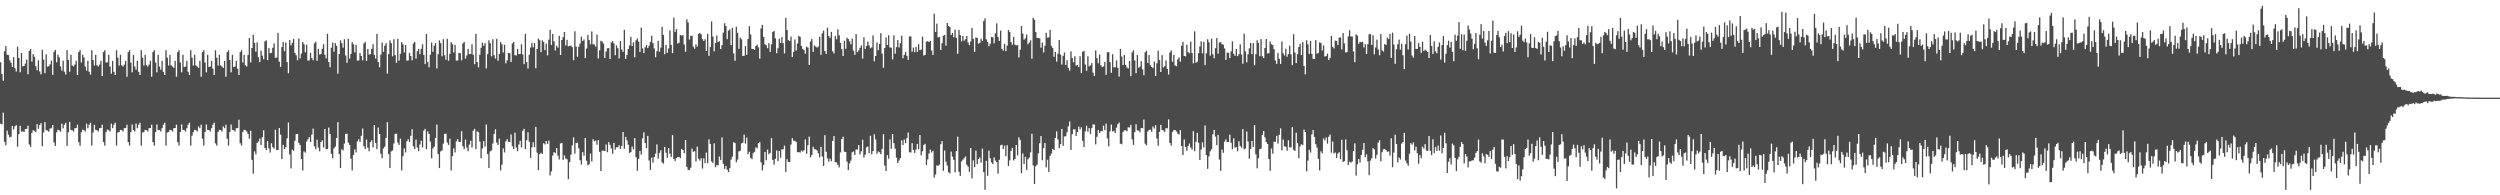 <?xml version="1.0" encoding="UTF-8"?>
<svg xmlns="http://www.w3.org/2000/svg" width="1920" height="150">
  <path d="M0 47.786h1v47.203H0zM1 56.863h1v38.700H1zM2 61.979h1v24.546H2zM3 39.338h1v69.609H3zM4 35.401h1v76.198H4zM5 41.965h1v58.393H5zM6 42.318h1v61.110H6zM7 46.273h1v59.256H7zM8 48.196h1v56.832H8zM9 51.448h1v45.294H9zM10 43.817h1v55.669H10zM11 52.377h1v44.617H11zM12 54.955h1v41.202H12zM13 35.891h1v76.805H13zM14 44.483h1v58.519H14zM15 55.506h1v41.124H15zM16 40.704h1v60.373H16zM17 50.956h1v49.908H17zM18 50.690h1v50.787H18zM19 48.804h1v50.437H19zM20 45.779h1v53.184H20zM21 57.030h1v39.471H21zM22 39.075h1v71.900H22zM23 37.653h1v75.125H23zM24 47.358h1v54.694H24zM25 41.549h1v58.443H25zM26 43.581h1v56.928H26zM27 50.816h1v50.634H27zM28 53.970h1v41.295H28zM29 46.291h1v52.559H29zM30 54.849h1v41.257H30zM31 57.069h1v37.480H31zM32 38.136h1v74.173H32zM33 45.786h1v55.926H33zM34 56.223h1v37.553H34zM35 41.780h1v58.203H35zM36 51.187h1v49.052H36zM37 50.883h1v50.348H37zM38 49.418h1v49.277H38zM39 46.541h1v51.957H39zM40 57.436h1v38.501H40zM41 39.800h1v69.579H41zM42 38.319h1v73.765H42zM43 47.859h1v53.713H43zM44 41.924h1v57.690H44zM45 43.980h1v56.113H45zM46 50.993h1v50.135H46zM47 54.204h1v40.819H47zM48 46.605h1v51.977H48zM49 55.046h1v40.819H49zM50 57.246h1v37.095H50zM51 38.441h1v73.525H51zM52 46.014h1v55.493H52zM53 55.025h1v38.583H53zM54 42.016h1v57.789H54zM55 50.320h1v49.714H55zM56 51.048h1v50.023H56zM57 49.569h1v48.952H57zM58 46.671h1v51.664H58zM59 57.559h1v38.258H59zM60 39.965h1v69.231H60zM61 38.498h1v73.401H61zM62 47.987h1v53.470H62zM63 42.057h1v57.452H63zM64 44.094h1v55.907H64zM65 51.077h1v49.963H65zM66 54.270h1v40.691H66zM67 46.706h1v51.785H67zM68 55.108h1v40.689H68zM69 57.294h1v36.990H69zM70 38.530h1v73.337H70zM71 46.088h1v55.706H71zM72 50.313h1v45.582H72zM73 42.082h1v57.674H73zM74 50.171h1v49.812H74zM75 51.093h1v49.929H75zM76 49.615h1v48.865H76zM77 46.722h1v51.577H77zM78 58.440h1v37.345H78zM79 40.009h1v69.144H79zM80 38.546h1v73.303H80zM81 48.024h1v53.401H81zM82 47.834h1v51.648H82zM83 42.094h1v57.880H83zM84 51.102h1v49.913H84zM85 56.598h1v38.347H85zM86 46.731h1v51.739H86zM87 55.126h1v40.652H87zM88 57.591h1v36.677H88zM89 38.555h1v73.287H89zM90 44.275h1v57.503H90zM91 50.329h1v51.092H91zM92 42.101h1v57.640H92zM93 50.185h1v49.785H93zM94 51.105h1v49.906H94zM95 49.628h1v48.840H95zM96 46.733h1v51.556H96zM97 58.928h1v36.848H97zM98 40.020h1v69.119H98zM99 38.560h1v73.278H99zM100 48.033h1v53.385H100zM101 55.568h1v40.078H101zM102 42.103h1v57.862H102zM103 51.109h1v49.899H103zM104 53.497h1v41.437H104zM105 46.735h1v51.730H105zM106 55.131h1v40.641H106zM107 57.596h1v36.667H107zM108 38.562h1v73.273H108zM109 44.282h1v57.489H109zM110 50.331h1v51.085H110zM111 42.103h1v57.635H111zM112 50.189h1v49.776H112zM113 51.107h1v49.899H113zM114 49.628h1v48.835H114zM115 46.740h1v51.547H115zM116 58.930h1v36.844H116zM117 40.025h1v69.112H117zM118 38.564h1v73.271H118zM119 48.035h1v53.381H119zM120 55.568h1v40.076H120zM121 42.103h1v57.860H121zM122 51.109h1v48.709H122zM123 53.494h1v47.514H123zM124 46.738h1v51.723H124zM125 55.131h1v40.643H125zM126 57.596h1v36.667H126zM127 38.562h1v73.271H127zM128 44.284h1v57.487H128zM129 50.336h1v51.080H129zM130 42.105h1v57.631H130zM131 50.189h1v49.776H131zM132 51.109h1v49.897H132zM133 52.096h1v46.365H133zM134 46.738h1v51.545H134zM135 58.930h1v36.844H135zM136 40.025h1v69.110H136zM137 38.564h1v73.268H137zM138 48.035h1v53.378H138zM139 55.568h1v40.076H139zM140 42.107h1v57.631H140zM141 51.441h1v48.521H141zM142 51.109h1v49.897H142zM143 46.740h1v51.721H143zM144 55.131h1v40.641H144zM145 57.596h1v36.665H145zM146 38.562h1v73.271H146zM147 44.284h1v59.931H147zM148 50.336h1v51.078H148zM149 42.105h1v57.633H149zM150 50.189h1v49.773H150zM151 51.109h1v49.897H151zM152 52.096h1v45.042H152zM153 46.738h1v51.726H153zM154 58.932h1v36.841H154zM155 40.027h1v66.525H155zM156 38.562h1v73.271H156zM157 48.038h1v53.376H157zM158 55.570h1v40.076H158zM159 42.105h1v57.631H159zM160 51.443h1v48.519H160zM161 51.109h1v49.897H161zM162 46.740h1v51.721H162zM163 52.760h1v43.012H163zM164 57.598h1v36.665H164zM165 38.564h1v71.442H165zM166 44.284h1v67.549H166zM167 50.336h1v51.078H167zM168 42.107h1v57.629H168zM169 50.187h1v49.778H169zM170 51.109h1v49.895H170zM171 52.096h1v45.045H171zM172 46.740h1v51.721H172zM173 58.932h1v36.839H173zM174 40.025h1v66.528H174zM175 38.564h1v73.268H175zM176 46.113h1v55.299H176zM177 55.568h1v40.078H177zM178 42.105h1v57.633H178zM179 51.441h1v48.521H179zM180 51.109h1v49.897H180zM181 46.740h1v51.723H181zM182 52.760h1v45.525H182zM183 57.596h1v34.333H183zM184 40.027h1v69.979H184zM185 38.564h1v73.268H185zM186 48.035h1v53.378H186zM187 42.105h1v57.631H187zM188 50.189h1v49.773H188zM189 51.109h1v49.897H189zM190 42.130h1v60.714H190zM191 29.162h1v77.377H191zM192 47.978h1v52.428H192zM193 36.868h1v85.908H193zM194 26.662h1v106.704H194zM195 32.899h1v83.452H195zM196 39.729h1v78.826H196zM197 32.508h1v77.242H197zM198 44.005h1v64.814H198zM199 47.701h1v58.750H199zM200 38.894h1v72.449H200zM201 42.723h1v62.662H201zM202 45.506h1v54.532H202zM203 31.817h1v81.815H203zM204 31.027h1v84.301H204zM205 46.191h1v62.140H205zM206 36.916h1v77.050H206zM207 40.899h1v76.308H207zM208 40.565h1v69.460H208zM209 36.733h1v76.271H209zM210 33.311h1v80.817H210zM211 44.453h1v55.212H211zM212 44.140h1v71.044H212zM213 25.172h1v89.952H213zM214 47.365h1v50.925H214zM215 51.308h1v52.083H215zM216 36.134h1v85.953H216zM217 32.144h1v79.094H217zM218 39.336h1v75.086H218zM219 32.668h1v80.323H219zM220 47.738h1v58.499H220zM221 56.337h1v37.670H221zM222 30.702h1v87.926H222zM223 34.834h1v94.564H223zM224 32.970h1v81.913H224zM225 29.844h1v85.923H225zM226 40.601h1v67.471H226zM227 42.444h1v60.597H227zM228 46.266h1v56.587H228zM229 29.588h1v80.128H229zM230 44.856h1v66.606H230zM231 41.119h1v81.007H231zM232 32.263h1v98.721H232zM233 33.948h1v82.305H233zM234 40.160h1v77.043H234zM235 34.330h1v74.367H235zM236 46.520h1v60.483H236zM237 46.312h1v58.993H237zM238 40.549h1v68.551H238zM239 44.598h1v58.778H239zM240 46.262h1v52.527H240zM241 33.293h1v79.105H241zM242 32.069h1v82.499H242zM243 46.719h1v60.563H243zM244 37.527h1v75.832H244zM245 41.865h1v74.337H245zM246 41.544h1v67.610H246zM247 37.463h1v70.311H247zM248 33.927h1v79.364H248zM249 42.103h1v56.928H249zM250 44.872h1v69.716H250zM251 25.964h1v88.482H251zM252 47.655h1v50.314H252zM253 51.659h1v51.282H253zM254 36.671h1v81.465H254zM255 32.659h1v88.929H255zM256 39.741h1v74.299H256zM257 33.080h1v79.583H257zM258 35.197h1v70.803H258zM259 56.580h1v37.269H259zM260 41.540h1v76.780H260zM261 30.975h1v98.110H261zM262 33.170h1v81.483H262zM263 36.610h1v78.936H263zM264 30.091h1v80.160H264zM265 42.622h1v60.261H265zM266 48.246h1v54.431H266zM267 29.771h1v79.755H267zM268 45.000h1v66.308H268zM269 41.361h1v80.584H269zM270 32.362h1v98.499H270zM271 34.060h1v84.942H271zM272 40.267h1v74.404H272zM273 34.435h1v82.646H273zM274 46.598h1v62.017H274zM275 46.376h1v60.533H275zM276 40.643h1v68.373H276zM277 42.991h1v61.291H277zM278 46.321h1v52.396H278zM279 33.380h1v78.961H279zM280 32.128h1v82.376H280zM281 46.756h1v60.469H281zM282 37.569h1v75.729H282zM283 41.913h1v74.235H283zM284 41.590h1v67.514H284zM285 37.514h1v70.213H285zM286 33.971h1v79.274H286zM287 42.149h1v53.870H287zM288 44.911h1v64.814H288zM289 26.008h1v88.542H289zM290 47.669h1v50.291H290zM291 51.677h1v51.238H291zM292 41.965h1v76.139H292zM293 32.687h1v88.869H293zM294 39.764h1v74.255H294zM295 35.136h1v77.505H295zM296 33.105h1v72.877H296zM297 56.593h1v37.251H297zM298 41.551h1v76.752H298zM299 30.986h1v98.084H299zM300 33.179h1v83.099H300zM301 43.240h1v72.294H301zM302 30.105h1v80.137H302zM303 42.393h1v60.481H303zM304 48.255h1v54.413H304zM305 29.782h1v79.730H305zM306 46.596h1v64.704H306zM307 41.373h1v65.102H307zM308 32.366h1v98.487H308zM309 34.064h1v85.873H309zM310 40.274h1v73.676H310zM311 34.444h1v82.628H311zM312 46.603h1v62.007H312zM313 46.381h1v60.522H313zM314 40.647h1v68.363H314zM315 42.995h1v61.282H315zM316 46.328h1v52.898H316zM317 33.385h1v78.954H317zM318 32.133h1v82.367H318zM319 45.030h1v62.190H319zM320 39.395h1v73.896H320zM321 37.571h1v78.574H321zM322 41.592h1v69.421H322zM323 37.518h1v70.558H323zM324 33.973h1v79.270H324zM325 42.149h1v58.208H325zM326 49.232h1v49.760H326zM327 26.010h1v88.537H327zM328 47.672h1v53.266H328zM329 51.675h1v51.238H329zM330 41.968h1v66.796H330zM331 32.689h1v88.865H331zM332 39.766h1v74.250H332zM333 35.138h1v77.501H333zM334 33.105h1v72.879H334zM335 52.531h1v43.129H335zM336 41.556h1v76.748H336zM337 30.991h1v98.075H337zM338 33.181h1v83.097H338zM339 43.240h1v72.289H339zM340 30.107h1v80.133H340zM341 42.393h1v60.478H341zM342 45.889h1v56.777H342zM343 29.782h1v79.730H343zM344 46.598h1v64.701H344zM345 41.368h1v65.106H345zM346 32.366h1v98.487H346zM347 34.062h1v85.876H347zM348 40.274h1v73.676H348zM349 34.444h1v82.630H349zM350 46.603h1v62.007H350zM351 46.383h1v60.520H351zM352 40.649h1v68.258H352zM353 40.878h1v68.135H353zM354 46.326h1v54.491H354zM355 33.385h1v78.956H355zM356 32.133h1v82.367H356zM357 45.033h1v62.186H357zM358 42.622h1v70.671H358zM359 37.571h1v78.572H359zM360 41.595h1v69.419H360zM361 41.409h1v66.667H361zM362 33.975h1v79.268H362zM363 42.149h1v58.210H363zM364 49.230h1v49.760H364zM365 26.008h1v88.540H365zM366 47.669h1v53.266H366zM367 51.677h1v49.888H367zM368 41.965h1v66.798H368zM369 36.701h1v84.852H369zM370 32.689h1v81.330H370zM371 35.136h1v73.314H371zM372 33.105h1v79.535H372zM373 52.531h1v43.129H373zM374 41.556h1v76.748H374zM375 30.988h1v98.080H375zM376 33.181h1v83.097H376zM377 43.243h1v72.289H377zM378 30.105h1v80.133H378zM379 42.396h1v60.478H379zM380 44.950h1v54.308H380zM381 29.784h1v79.730H381zM382 46.596h1v64.706H382zM383 41.370h1v65.104H383zM384 32.366h1v98.487H384zM385 34.064h1v92.403H385zM386 40.274h1v73.676H386zM387 34.442h1v82.634H387zM388 48.697h1v59.913H388zM389 46.381h1v60.524H389zM390 40.647h1v68.260H390zM391 40.878h1v68.132H391zM392 47.667h1v55.621H392zM393 33.387h1v78.952H393zM394 32.130h1v82.369H394zM395 42.410h1v59.464H395zM396 42.622h1v70.671H396zM397 37.573h1v78.572H397zM398 41.592h1v69.421H398zM399 41.412h1v66.665H399zM400 33.973h1v79.272H400zM401 41.844h1v58.514H401zM402 49.230h1v49.760H402zM403 26.008h1v88.540H403zM404 47.672h1v60.032H404zM405 52.634h1v48.931H405zM406 41.965h1v66.823H406zM407 36.491h1v84.798H407zM408 32.851h1v80.355H408zM409 36.326h1v72.939H409zM410 33.000h1v79.984H410zM411 52.419h1v45.026H411zM412 37.617h1v79.648H412zM413 29.576h1v101.078H413zM414 30.851h1v87.590H414zM415 40.073h1v77.228H415zM416 31.000h1v87.240H416zM417 32.142h1v77.901H417zM418 38.512h1v72.447H418zM419 33.458h1v74.839H419zM420 42.561h1v67.995H420zM421 30.476h1v77.555H421zM422 22.881h1v111.804H422zM423 34.454h1v97.199H423zM424 26.012h1v93.472H424zM425 31.783h1v84.992H425zM426 38.759h1v78.901H426zM427 35.131h1v78.647H427zM428 36.584h1v82.969H428zM429 27.486h1v94.967H429zM430 42.249h1v67.913H430zM431 30.700h1v79.174H431zM432 28.516h1v94.289H432zM433 24.580h1v94.754H433zM434 34.916h1v86.748H434zM435 30.592h1v91.778H435zM436 35.527h1v102.175H436zM437 35.145h1v89.483H437zM438 35.035h1v83.781H438zM439 36.211h1v75.479H439zM440 46.255h1v59.252H440zM441 24.021h1v93.930H441zM442 35.813h1v73.941H442zM443 43.570h1v66.022H443zM444 35.870h1v78.091H444zM445 33.430h1v89.629H445zM446 28.198h1v98.183H446zM447 31.467h1v85.363H447zM448 30.357h1v89.236H448zM449 44.662h1v61.376H449zM450 37.255h1v86.169H450zM451 26.800h1v100.140H451zM452 30.773h1v95.390H452zM453 33.994h1v83.996H453zM454 24.129h1v99.931H454zM455 33.886h1v73.060H455zM456 34.250h1v74.314H456zM457 35.781h1v72.179H457zM458 26.541h1v84.614H458zM459 44.918h1v62.676H459zM460 38.610h1v77.963H460zM461 31.350h1v100.035H461zM462 31.915h1v83.866H462zM463 33.497h1v82.190H463zM464 44.469h1v71.541H464zM465 39.553h1v71.433H465zM466 37.067h1v79.874H466zM467 36.935h1v72.261H467zM468 45.293h1v65.956H468zM469 32.668h1v81.360H469zM470 31.517h1v86.574H470zM471 33.293h1v76.464H471zM472 42.410h1v72.538H472zM473 34.856h1v78.224H473zM474 37.006h1v76.075H474zM475 44.840h1v66.745H475zM476 31.510h1v82.939H476zM477 37.990h1v74.040H477zM478 39.837h1v61.536H478zM479 22.923h1v91.378H479zM480 45.195h1v59.973H480zM481 42.133h1v65.695H481zM482 37.644h1v73.500H482zM483 34.875h1v82.584H483zM484 28.244h1v88.588H484zM485 35.337h1v77.276H485zM486 32.478h1v82.238H486zM487 43.980h1v62.108H487zM488 30.997h1v89.735H488zM489 29.521h1v101.676H489zM490 31.995h1v90.021H490zM491 39.860h1v76.102H491zM492 21.149h1v97.622H492zM493 37.193h1v69.110H493zM494 40.759h1v60.911H494zM495 36.326h1v73.470H495zM496 34.559h1v79.270H496zM497 36.935h1v67.423H497zM498 35.147h1v88.130H498zM499 32.206h1v98.286H499zM500 27.390h1v93.694H500zM501 33.144h1v91.765H501zM502 37.198h1v83.335H502zM503 44.051h1v73.907H503zM504 39.381h1v71.522H504zM505 31.302h1v90.497H505zM506 39.706h1v77.695H506zM507 36.539h1v78.874H507zM508 20.629h1v104.026H508zM509 26.793h1v98.856H509zM510 41.654h1v71.197H510zM511 34.442h1v82.857H511zM512 40.526h1v80.650H512zM513 37.164h1v76.475H513zM514 23.339h1v94.703H514zM515 34.527h1v86.013H515zM516 40.823h1v62.941H516zM517 13.529h1v108.617H517zM518 24.504h1v99.270H518zM519 22.314h1v99.084H519zM520 33.426h1v87.235H520zM521 32.799h1v87.762H521zM522 26.850h1v94.594H522zM523 27.367h1v87.137H523zM524 27.003h1v88.260H524zM525 34.147h1v83.527H525zM526 39.773h1v67.794H526zM527 14.822h1v113.385H527zM528 17.271h1v113.140H528zM529 30.341h1v100.394H529zM530 27.431h1v101.385H530zM531 27.516h1v86.640H531zM532 35.847h1v80.758H532zM533 37.354h1v78.769H533zM534 33.978h1v90.050H534zM535 35.838h1v76.812H535zM536 25.957h1v95.967H536zM537 25.340h1v98.013H537zM538 26.353h1v95.184H538zM539 30.064h1v99.437H539zM540 31.478h1v90.133H540zM541 30.176h1v95.125H541zM542 39.185h1v77.990H542zM543 25.960h1v99.403H543zM544 42.924h1v64.063H544zM545 36.168h1v74.353H545zM546 16.450h1v107.494H546zM547 28.020h1v97.091H547zM548 39.427h1v70.673H548zM549 33.021h1v95.397H549zM550 27.232h1v99.531H550zM551 32.362h1v94.681H551zM552 31.664h1v88.563H552zM553 37.665h1v85.150H553zM554 34.692h1v70.874H554zM555 25.028h1v100.771H555zM556 17.832h1v111.831H556zM557 19.931h1v107.491H557zM558 30.034h1v100.289H558zM559 23.561h1v108.588H559zM560 22.588h1v106.592H560zM561 34.628h1v87.926H561zM562 21.387h1v99.004H562zM563 41.059h1v68.180H563zM564 46.719h1v63.152H564zM565 20.522h1v104.086H565zM566 25.140h1v97.439H566zM567 37.470h1v78.785H567zM568 28.896h1v86.912H568zM569 30.206h1v79.908H569zM570 43.021h1v66.546H570zM571 42.792h1v60.600H571zM572 35.387h1v74.916H572zM573 42.117h1v63.605H573zM574 29.945h1v88.508H574zM575 20.055h1v96.454H575zM576 26.408h1v94.884H576zM577 37.537h1v84.750H577zM578 37.621h1v79.911H578zM579 38.306h1v78.274H579zM580 35.314h1v77.782H580zM581 34.312h1v79.620H581zM582 36.427h1v73.410H582zM583 45.000h1v64.205H583zM584 21.881h1v102.845H584zM585 19.073h1v111.794H585zM586 28.299h1v98.338H586zM587 33.959h1v82.747H587zM588 34.749h1v88.357H588zM589 37.042h1v77.906H589zM590 33.108h1v85.393H590zM591 39.812h1v77.620H591zM592 34.069h1v72.094H592zM593 24.534h1v98.318H593zM594 23.792h1v102.662H594zM595 29.462h1v92.493H595zM596 40.887h1v74.651H596zM597 37.008h1v86.780H597zM598 29.713h1v86.157H598zM599 33.041h1v88.107H599zM600 28.491h1v86.237H600zM601 33.188h1v81.481H601zM602 41.032h1v70.835H602zM603 13.701h1v118.270H603zM604 23.016h1v99.235H604zM605 30.890h1v93.475H605zM606 31.526h1v92.960H606zM607 28.098h1v82.902H607zM608 43.865h1v62.197H608zM609 39.853h1v68.189H609zM610 30.302h1v77.935H610zM611 38.786h1v70.229H611zM612 33.435h1v83.491H612zM613 27.500h1v89.309H613zM614 28.322h1v88.860H614zM615 35.296h1v80.325H615zM616 37.589h1v78.766H616zM617 38.505h1v76.910H617zM618 41.194h1v65.940H618zM619 35.822h1v82.250H619zM620 36.566h1v75.013H620zM621 49.915h1v55.010H621zM622 31.872h1v89.025H622zM623 29.837h1v89.181H623zM624 39.837h1v72.854H624zM625 34.882h1v79.535H625zM626 35.783h1v78.995H626zM627 36.571h1v78.963H627zM628 35.738h1v82.003H628zM629 28.308h1v92.518H629zM630 42.055h1v70.749H630zM631 25.660h1v94.504H631zM632 23.518h1v103.939H632zM633 39.153h1v64.674H633zM634 41.425h1v75.141H634zM635 21.275h1v100.394H635zM636 27.587h1v96.560H636zM637 29.107h1v92.731H637zM638 24.458h1v99.281H638zM639 39.349h1v68.892H639zM640 41.027h1v63.484H640zM641 27.651h1v96.798H641zM642 30.167h1v94.580H642zM643 22.547h1v104.090H643zM644 27.129h1v101.437H644zM645 32.929h1v84.189H645zM646 37.743h1v69.075H646zM647 43.009h1v61.952H647zM648 31.272h1v85.235H648zM649 37.491h1v79.281H649zM650 28.995h1v95.056H650zM651 29.958h1v100.650H651zM652 31.696h1v93.820H652zM653 33.936h1v89.352H653zM654 29.638h1v87.361H654zM655 38.933h1v77.386H655zM656 42.114h1v76.878H656zM657 26.182h1v88.640H657zM658 40.066h1v74.754H658zM659 38.750h1v72.683H659zM660 36.754h1v81.767H660zM661 34.872h1v81.348H661zM662 45.010h1v62.328H662zM663 28.601h1v92.362H663zM664 37.530h1v81.248H664zM665 35.332h1v77.869H665zM666 32.009h1v80.508H666zM667 34.790h1v82.847H667zM668 37.079h1v67.153H668zM669 36.417h1v82.026H669zM670 27.198h1v88.798H670zM671 47.058h1v56.130H671zM672 43.018h1v64.054H672zM673 32.588h1v85.464H673zM674 38.535h1v77.796H674zM675 33.685h1v83.303H675zM676 25.511h1v92.971H676zM677 41.187h1v73.182H677zM678 52.036h1v50.987H678zM679 36.900h1v90.282H679zM680 28.729h1v102.577H680zM681 34.518h1v84.571H681zM682 27.013h1v94.836H682zM683 36.349h1v70.675H683zM684 36.662h1v77.622H684zM685 45.561h1v57.361H685zM686 27.189h1v82.753H686zM687 41.286h1v72.909H687zM688 36.150h1v84.951H688zM689 30.821h1v94.402H689zM690 36.431h1v86.851H690zM691 33.131h1v88.334H691zM692 27.381h1v80.391H692zM693 44.753h1v66.681H693zM694 42.133h1v65.063H694zM695 39.880h1v70.076H695zM696 42.867h1v63.191H696zM697 45.971h1v55.832H697zM698 28.006h1v88.952H698zM699 27.894h1v89.206H699zM700 39.732h1v70.270H700zM701 36.504h1v78.606H701zM702 40.089h1v77.345H702zM703 36.044h1v78.851H703zM704 39.812h1v70.730H704zM705 33.959h1v80.696H705zM706 38.519h1v65.152H706zM707 38.045h1v81.300H707zM708 28.185h1v87.970H708zM709 42.577h1v68.837H709zM710 42.181h1v68.256H710zM711 31.936h1v94.791H711zM712 31.590h1v90.817H712zM713 32.252h1v85.713H713zM714 31.332h1v83.539H714zM715 38.798h1v78.338H715zM716 42.261h1v73.587H716zM717 10.549h1v125.834H717zM718 24.513h1v109.554H718zM719 18.118h1v108.931H719zM720 28.768h1v98.615H720zM721 28.338h1v98.080H721zM722 38.338h1v72.442H722zM723 33.176h1v75.141H723zM724 27.418h1v103.749H724zM725 26.784h1v88.805H725zM726 35.097h1v89.089H726zM727 17.672h1v109.446H727zM728 19.915h1v112.385H728zM729 20.755h1v112.360H729zM730 26.878h1v89.533H730zM731 25.296h1v95.040H731zM732 28.562h1v94.207H732zM733 22.744h1v109.604H733zM734 29.105h1v86.800H734zM735 41.293h1v63.722H735zM736 23.014h1v108.933H736zM737 26.971h1v108.075H737zM738 31.856h1v92.133H738zM739 27.544h1v95.074H739zM740 31.274h1v90.236H740zM741 30.125h1v90.037H741zM742 27.651h1v98.899H742zM743 32.618h1v95.347H743zM744 34.680h1v97.281H744zM745 31.895h1v81.826H745zM746 21.426h1v115.562H746zM747 29.867h1v93.305H747zM748 39.855h1v88.556H748zM749 28.782h1v86.924H749zM750 29.155h1v96.924H750zM751 33.547h1v88.650H751zM752 32.934h1v88.073H752zM753 29.732h1v95.173H753zM754 31.478h1v82.655H754zM755 16.205h1v115.967H755zM756 14.067h1v131.740H756zM757 30.210h1v93.321H757zM758 32.181h1v102.852H758zM759 35.500h1v80.140H759zM760 33.607h1v87.972H760zM761 28.384h1v96.338H761zM762 28.642h1v97.405H762zM763 33.302h1v87.526H763zM764 25.575h1v97.782H764zM765 17.912h1v106.649H765zM766 28.429h1v104.910H766zM767 31.446h1v91.236H767zM768 23.428h1v88.219H768zM769 37.521h1v73.589H769zM770 38.917h1v75.498H770zM771 33.659h1v78.201H771zM772 39.274h1v80.733H772zM773 35.046h1v76.489H773zM774 23.076h1v104.358H774zM775 24.603h1v98.597H775zM776 32.343h1v83.555H776zM777 34.346h1v79.284H777zM778 28.315h1v94.926H778zM779 34.300h1v87.855H779zM780 34.850h1v76.530H780zM781 34.557h1v84.713H781zM782 44.151h1v61.318H782zM783 38.143h1v69.332H783zM784 19.993h1v113.042H784zM785 25.781h1v92.078H785zM786 30.453h1v95.468H786zM787 29.370h1v91.099H787zM788 26.505h1v103.978H788zM789 34.016h1v88.281H789zM790 32.655h1v88.350H790zM791 30.968h1v86.045H791zM792 45.092h1v57.624H792zM793 13.605h1v113.458H793zM794 15.195h1v126.166H794zM795 24.696h1v102.998H795zM796 29.111h1v97.359H796zM797 29.121h1v88.670H797zM798 29.512h1v80.492H798zM799 36.633h1v67.853H799zM800 32.758h1v90.295H800zM801 40.272h1v73.532H801zM802 35.161h1v74.621H802zM803 25.179h1v103.372H803zM804 28.944h1v93.742H804zM805 28.672h1v103.369H805zM806 22.929h1v96.830H806zM807 35.213h1v82.749H807zM808 36.928h1v77.434H808zM809 43.602h1v71.600H809zM810 39.821h1v66.079H810zM811 47.289h1v53.637H811zM812 41.215h1v65.933H812zM813 30.714h1v83.154H813zM814 41.956h1v68.725H814zM815 49.555h1v49.519H815zM816 42.838h1v69.162H816zM817 40.260h1v64.541H817zM818 49.915h1v54.761H818zM819 46.246h1v55.379H819zM820 52.100h1v44.978H820zM821 54.211h1v39.071H821zM822 39.510h1v75.676H822zM823 44.598h1v58.542H823zM824 47.809h1v51.593H824zM825 43.211h1v56.068H825zM826 50.345h1v54.044H826zM827 49.802h1v51.614H827zM828 51.537h1v45.679H828zM829 43.231h1v56.203H829zM830 56.216h1v41.531H830zM831 39.718h1v68.469H831zM832 39.050h1v73.777H832zM833 49.583h1v51.355H833zM834 54.396h1v42.140H834zM835 43.190h1v57.983H835zM836 50.951h1v47.420H836zM837 50.169h1v52.689H837zM838 48.434h1v49.950H838zM839 55.737h1v39.760H839zM840 58.372h1v37.329H840zM841 38.686h1v72.282H841zM842 44.637h1v60.430H842zM843 48.578h1v51.316H843zM844 41.858h1v60.259H844zM845 50.187h1v50.552H845zM846 51.551h1v49.201H846zM847 50.951h1v45.544H847zM848 47.514h1v52.493H848zM849 57.442h1v37.469H849zM850 40.189h1v66.125H850zM851 40.006h1v72.351H851zM852 47.710h1v53.227H852zM853 55.923h1v39.767H853zM854 41.611h1v59.309H854zM855 51.727h1v48.725H855zM856 51.723h1v50.348H856zM857 46.358h1v51.685H857zM858 52.089h1v43.305H858zM859 58.765h1v35.340H859zM860 37.518h1v72.815H860zM861 43.407h1v67.405H861zM862 49.896h1v51.520H862zM863 42.206h1v57.917H863zM864 49.745h1v50.252H864zM865 51.814h1v49.046H865zM866 52.565h1v45.230H866zM867 46.786h1v51.158H867zM868 58.493h1v37.414H868zM869 40.240h1v66.830H869zM870 38.642h1v72.598H870zM871 46.381h1v55.100H871zM872 56.216h1v39.222H872zM873 42.290h1v57.805H873zM874 52.048h1v48.263H874zM875 51.180h1v50.385H875zM876 47.019h1v51.307H876zM877 53.174h1v45.326H877zM878 57.813h1v33.987H878zM879 40.215h1v70.137H879zM880 38.942h1v72.795H880zM881 48.363h1v52.735H881zM882 42.231h1v57.565H882zM883 50.210h1v49.368H883zM884 51.446h1v49.705H884zM885 52.332h1v44.779H885zM886 47.241h1v51.453H886zM887 58.408h1v37.723H887zM888 48.649h1v57.734H888zM889 38.935h1v72.989H889zM890 46.133h1v55.191H890zM891 55.236h1v40.687H891zM892 42.320h1v57.484H892zM893 51.830h1v48.391H893zM894 50.917h1v50.378H894zM895 46.440h1v51.980H895zM896 53.004h1v45.589H896zM897 57.310h1v34.381H897zM898 40.228h1v69.556H898zM899 38.649h1v73.239H899zM900 47.484h1v53.850H900zM901 42.149h1v57.853H901zM902 50.265h1v49.595H902zM903 50.912h1v50.064H903zM904 45.630h1v56.979H904zM905 44.083h1v59.213H905zM906 47.358h1v52.609H906zM907 35.152h1v76.981H907zM908 32.153h1v87.002H908zM909 42.959h1v64.184H909zM910 43.314h1v69.590H910zM911 34.415h1v81.373H911zM912 40.043h1v72.149H912zM913 40.956h1v69.295H913zM914 31.895h1v81.401H914zM915 40.640h1v74.189H915zM916 48.569h1v52.225H916zM917 24.053h1v92.083H917zM918 48.173h1v60.728H918zM919 47.388h1v54.662H919zM920 40.810h1v68.835H920zM921 35.667h1v87.162H921zM922 31.764h1v83.072H922zM923 40.949h1v68.382H923zM924 32.112h1v81.140H924zM925 50.024h1v46.338H925zM926 40.961h1v78.151H926zM927 30.176h1v99.497H927zM928 32.485h1v87.610H928zM929 42.757h1v73.420H929zM930 29.720h1v84.905H930zM931 41.663h1v61.504H931zM932 44.730h1v54.999H932zM933 37.015h1v67.874H933zM934 29.226h1v82.250H934zM935 41.210h1v62.383H935zM936 32.618h1v89.890H936zM937 32.346h1v98.897H937zM938 33.916h1v80.966H938zM939 34.330h1v83.019H939zM940 37.232h1v71.499H940zM941 45.987h1v61.142H941zM942 40.421h1v68.647H942zM943 40.572h1v68.501H943zM944 44.623h1v58.814H944zM945 39.411h1v70.245H945zM946 31.748h1v82.872H946zM947 41.283h1v64.981H947zM948 42.865h1v70.572H948zM949 37.633h1v75.379H949zM950 43.103h1v73.035H950zM951 41.643h1v66.828H951zM952 34.026h1v78.212H952zM953 41.862h1v71.607H953zM954 48.972h1v50.195H954zM955 25.784h1v88.881H955zM956 39.400h1v74.633H956zM957 47.887h1v53.152H957zM958 41.606h1v67.100H958zM959 37.099h1v84.724H959zM960 33.021h1v81.408H960zM961 41.551h1v66.706H961zM962 33.167h1v79.721H962zM963 50.114h1v46.013H963zM964 41.652h1v76.890H964zM965 30.981h1v98.304H965zM966 32.977h1v88.544H966zM967 43.176h1v71.463H967zM968 30.020h1v84.136H968zM969 43.233h1v60.272H969zM970 44.664h1v55.891H970zM971 36.793h1v68.702H971zM972 29.984h1v79.132H972zM973 41.073h1v69.519H973zM974 40.865h1v81.232H974zM975 31.851h1v99.311H975zM976 34.007h1v80.078H976zM977 34.593h1v83.408H977zM978 37.809h1v71.023H978zM979 46.454h1v62.417H979zM980 49.038h1v55.294H980zM981 40.620h1v69.641H981zM982 45.145h1v58.398H982zM983 49.079h1v49.535H983zM984 31.858h1v83.543H984zM985 40.979h1v66.207H985zM986 42.602h1v69.858H986zM987 37.392h1v75.173H987zM988 43.575h1v72.126H988zM989 41.434h1v66.306H989zM990 35.088h1v78.004H990zM991 41.709h1v71.584H991zM992 50.059h1v47.640H992zM993 26.294h1v88.693H993zM994 40.306h1v75.631H994zM995 48.493h1v53.463H995zM996 41.590h1v68.428H996zM997 36.138h1v85.381H997zM998 33.595h1v78.913H998zM999 42.181h1v68.544H999zM1000 32.240h1v79.203H1000zM1001 50.688h1v48.787H1001zM1002 57.083h1v44.278H1002zM1003 30.949h1v100.662H1003zM1004 34.028h1v89.357H1004zM1005 41.299h1v73.765H1005zM1006 31.393h1v85.740H1006zM1007 41.322h1v61.831H1007zM1008 45.138h1v54.653H1008zM1009 45.289h1v59.952H1009zM1010 30.775h1v79.963H1010zM1011 41.212h1v72.138H1011zM1012 40.624h1v81.387H1012zM1013 32.508h1v98.430H1013zM1014 33.121h1v83.076H1014zM1015 38.821h1v78.963H1015zM1016 34.872h1v71.446H1016zM1017 43.391h1v64.397H1017zM1018 43.044h1v62.541H1018zM1019 41.233h1v69.121H1019zM1020 46.083h1v58.931H1020zM1021 44.392h1v58.947H1021zM1022 27.567h1v89.755H1022zM1023 35.962h1v72.694H1023zM1024 37.177h1v80.753H1024zM1025 31.176h1v85.942H1025zM1026 31.425h1v89.966H1026zM1027 34.632h1v83.337H1027zM1028 28.940h1v87.942H1028zM1029 28.706h1v93.561H1029zM1030 37.981h1v69.368H1030zM1031 25.417h1v99.023H1031zM1032 33.309h1v90.453H1032zM1033 40.247h1v66.855H1033zM1034 40.054h1v75.347H1034zM1035 27.935h1v98.748H1035zM1036 23.261h1v100.911H1036zM1037 28.017h1v96.926H1037zM1038 28.029h1v95.992H1038zM1039 39.544h1v76.548H1039zM1040 47.754h1v62.305H1040zM1041 26.390h1v108.464H1041zM1042 27.317h1v98.821H1042zM1043 33.664h1v88.517H1043zM1044 32.124h1v92.724H1044zM1045 32.462h1v86.548H1045zM1046 32.089h1v82.989H1046zM1047 36.404h1v73.442H1047zM1048 33.952h1v86.793H1048zM1049 41.428h1v77.050H1049zM1050 33.943h1v89.970H1050zM1051 26.312h1v108.263H1051zM1052 26.214h1v97.192H1052zM1053 34.509h1v87.089H1053zM1054 27.106h1v86.663H1054zM1055 41.718h1v73.008H1055zM1056 36.413h1v85.363H1056zM1057 30.478h1v88.416H1057zM1058 37.990h1v71.545H1058zM1059 42.474h1v65.232H1059zM1060 26.163h1v97.759H1060zM1061 38.711h1v78.171H1061zM1062 39.583h1v75.077H1062zM1063 33.783h1v80.584H1063zM1064 34.593h1v80.673H1064zM1065 28.851h1v87.750H1065zM1066 30.016h1v86.235H1066zM1067 25.987h1v93.522H1067zM1068 44.424h1v61.765H1068zM1069 25.104h1v103.346H1069zM1070 34.248h1v82.962H1070zM1071 49.022h1v54.420H1071zM1072 37.882h1v72.774H1072zM1073 34.019h1v90.694H1073zM1074 30.418h1v90.552H1074zM1075 38.168h1v84.338H1075zM1076 33.513h1v76.775H1076zM1077 42.464h1v66.658H1077zM1078 53.078h1v48.922H1078zM1079 33.884h1v89.407H1079zM1080 27.299h1v98.114H1080zM1081 38.020h1v89.199H1081zM1082 25.925h1v92.165H1082zM1083 31.945h1v77.986H1083zM1084 42.627h1v68.496H1084zM1085 44.296h1v65.081H1085zM1086 27.635h1v87.908H1086zM1087 37.603h1v74.969H1087zM1088 37.582h1v80.021H1088zM1089 33.172h1v92.598H1089zM1090 36.053h1v83.028H1090zM1091 40.622h1v80.994H1091zM1092 32.071h1v80.645H1092zM1093 39.189h1v75.001H1093zM1094 38.109h1v72.573H1094zM1095 38.956h1v76.686H1095zM1096 39.878h1v76.022H1096zM1097 44.611h1v59.858H1097zM1098 26.846h1v88.924H1098zM1099 35.259h1v84.010H1099zM1100 41.359h1v65.615H1100zM1101 31.725h1v85.873H1101zM1102 39.384h1v73.664H1102zM1103 40.878h1v74.997H1103zM1104 35.937h1v75.832H1104zM1105 32.586h1v83.200H1105zM1106 45.756h1v58.217H1106zM1107 34.609h1v83.115H1107zM1108 27.763h1v85.875H1108zM1109 48.074h1v53.884H1109zM1110 41.306h1v68.762H1110zM1111 34.614h1v98.325H1111zM1112 31.229h1v93.010H1112zM1113 36.552h1v84.930H1113zM1114 32.149h1v94.125H1114zM1115 39.761h1v70.529H1115zM1116 47.001h1v64.621H1116zM1117 26.667h1v94.633H1117zM1118 31.341h1v100.103H1118zM1119 27.296h1v95.077H1119zM1120 16.999h1v103.440H1120zM1121 37.454h1v75.381H1121zM1122 26.328h1v82.893H1122zM1123 38.519h1v72.138H1123zM1124 26.511h1v98.988H1124zM1125 39.038h1v79.222H1125zM1126 31.268h1v88.979H1126zM1127 19.620h1v108.924H1127zM1128 22.630h1v101.302H1128zM1129 25.761h1v98.112H1129zM1130 29.645h1v93.628H1130zM1131 37.894h1v85.166H1131zM1132 33.634h1v87.446H1132zM1133 25.420h1v92.044H1133zM1134 37.136h1v78.842H1134zM1135 45.506h1v61.641H1135zM1136 26.699h1v97.313H1136zM1137 18.537h1v106.372H1137zM1138 29.631h1v88.114H1138zM1139 23.831h1v96.294H1139zM1140 32.737h1v92.694H1140zM1141 35.216h1v83.143H1141zM1142 30.949h1v87.938H1142zM1143 23.822h1v96.727H1143zM1144 41.006h1v74.894H1144zM1145 31.286h1v90.968H1145zM1146 15.841h1v99.151H1146zM1147 40.443h1v72.493H1147zM1148 40.707h1v85.084H1148zM1149 26.855h1v104.711H1149zM1150 23.724h1v108.087H1150zM1151 28.624h1v99.410H1151zM1152 36.170h1v92.646H1152zM1153 34.300h1v72.877H1153zM1154 39.523h1v67.668H1154zM1155 27.674h1v92.792H1155zM1156 25.239h1v104.104H1156zM1157 33.117h1v86.823H1157zM1158 23.939h1v99.741H1158zM1159 32.334h1v88.384H1159zM1160 25.523h1v86.571H1160zM1161 36.882h1v82.055H1161zM1162 26.422h1v84.312H1162zM1163 39.910h1v78.384H1163zM1164 36.449h1v89.471H1164zM1165 24.021h1v113.482H1165zM1166 28.326h1v98.764H1166zM1167 26.699h1v112.001H1167zM1168 19.723h1v115.619H1168zM1169 31.224h1v98.872H1169zM1170 32.384h1v88.368H1170zM1171 29.581h1v84.912H1171zM1172 32.623h1v80.874H1172zM1173 43.973h1v63.191H1173zM1174 33.282h1v86.317H1174zM1175 26.138h1v91.511H1175zM1176 36.690h1v73.678H1176zM1177 36.745h1v87.425H1177zM1178 28.596h1v93.259H1178zM1179 36.893h1v75.360H1179zM1180 37.553h1v70.371H1180zM1181 32.140h1v90.920H1181zM1182 32.865h1v72.637H1182zM1183 41.821h1v70.941H1183zM1184 28.965h1v89.975H1184zM1185 35.914h1v72.408H1185zM1186 46.458h1v65.422H1186zM1187 31.991h1v90.082H1187zM1188 24.355h1v97.645H1188zM1189 39.867h1v82.626H1189zM1190 34.744h1v83.971H1190zM1191 35.159h1v75.777H1191zM1192 46.957h1v54.424H1192zM1193 31.698h1v97.837H1193zM1194 27.747h1v107.540H1194zM1195 27.225h1v93.179H1195zM1196 23.714h1v100.762H1196zM1197 31.634h1v79.695H1197zM1198 36.463h1v74.408H1198zM1199 43.231h1v59.899H1199zM1200 35.557h1v73.170H1200zM1201 38.942h1v82.983H1201zM1202 34.593h1v86.935H1202zM1203 27.086h1v111.884H1203zM1204 31.883h1v95.887H1204zM1205 36.449h1v83.193H1205zM1206 29.201h1v89.664H1206zM1207 44.680h1v69.677H1207zM1208 34.715h1v76.338H1208zM1209 29.512h1v84.401H1209zM1210 35.200h1v85.601H1210zM1211 28.583h1v82.698H1211zM1212 21.519h1v95.804H1212zM1213 30.993h1v97.096H1213zM1214 30.936h1v81.401H1214zM1215 33.737h1v81.039H1215zM1216 32.639h1v78.897H1216zM1217 34.051h1v83.159H1217zM1218 26.971h1v93.335H1218zM1219 19.755h1v103.923H1219zM1220 32.723h1v81.007H1220zM1221 24.799h1v90.519H1221zM1222 20.105h1v110.966H1222zM1223 35.369h1v78.428H1223zM1224 49.052h1v61.779H1224zM1225 32.881h1v87.453H1225zM1226 33.966h1v88.643H1226zM1227 33.662h1v80.655H1227zM1228 32.936h1v92.557H1228zM1229 28.251h1v88.203H1229zM1230 40.860h1v64.868H1230zM1231 27.111h1v109.247H1231zM1232 24.472h1v112.978H1232zM1233 25.271h1v105.562H1233zM1234 26.974h1v101.213H1234zM1235 22.337h1v106.848H1235zM1236 31.279h1v75.830H1236zM1237 33.643h1v82.818H1237zM1238 21.410h1v94.129H1238zM1239 37.255h1v80.822H1239zM1240 37.759h1v78.089H1240zM1241 27.090h1v117.631H1241zM1242 23.904h1v98.878H1242zM1243 29.755h1v92.747H1243zM1244 13.680h1v118.508H1244zM1245 28.130h1v92.465H1245zM1246 38.145h1v77.791H1246zM1247 23.527h1v102.380H1247zM1248 32.208h1v85.637H1248zM1249 39.823h1v69.625H1249zM1250 22.202h1v97.462H1250zM1251 26.518h1v97.787H1251zM1252 30.993h1v83.973H1252zM1253 29.230h1v97.253H1253zM1254 24.518h1v101.863H1254zM1255 25.230h1v91.874H1255zM1256 29.098h1v91.435H1256zM1257 19.757h1v98.755H1257zM1258 34.751h1v73.477H1258zM1259 36.429h1v74.250H1259zM1260 18.652h1v108.194H1260zM1261 38.191h1v77.709H1261zM1262 43.712h1v63.458H1262zM1263 25.903h1v94.621H1263zM1264 22.373h1v99.702H1264zM1265 30.256h1v89.961H1265zM1266 30.137h1v106.146H1266zM1267 30.817h1v96.148H1267zM1268 39.869h1v66.896H1268zM1269 19.629h1v115.521H1269zM1270 26.436h1v98.174H1270zM1271 23.589h1v103.829H1271zM1272 30.087h1v90.524H1272zM1273 25.893h1v94.074H1273zM1274 27.914h1v80.847H1274zM1275 35.550h1v80.428H1275zM1276 31.963h1v88.219H1276zM1277 36.237h1v83.076H1277zM1278 38.329h1v73.355H1278zM1279 24.657h1v113.596H1279zM1280 28.098h1v98.208H1280zM1281 33.323h1v88.057H1281zM1282 24.062h1v100.607H1282zM1283 31.645h1v94.131H1283zM1284 40.244h1v79.188H1284zM1285 25.417h1v98.448H1285zM1286 29.823h1v80.835H1286zM1287 41.828h1v65.244H1287zM1288 15.179h1v101.927H1288zM1289 30.547h1v88.608H1289zM1290 31.480h1v82.962H1290zM1291 35.413h1v84.896H1291zM1292 29.546h1v97.732H1292zM1293 35.559h1v82.154H1293zM1294 29.874h1v87.244H1294zM1295 22.009h1v101.339H1295zM1296 33.678h1v69.963H1296zM1297 42.668h1v62.293H1297zM1298 28.356h1v97.608H1298zM1299 33.417h1v82.719H1299zM1300 42.968h1v63.989H1300zM1301 32.824h1v97.425H1301zM1302 27.205h1v91.364H1302zM1303 31.783h1v83.822H1303zM1304 31.130h1v86.738H1304zM1305 28.015h1v88.423H1305zM1306 38.120h1v64.754H1306zM1307 31.979h1v92.891H1307zM1308 20.414h1v113.255H1308zM1309 36.463h1v81.041H1309zM1310 24.671h1v97.892H1310zM1311 25.884h1v99.247H1311zM1312 32.462h1v82.854H1312zM1313 36.010h1v73.014H1313zM1314 25.083h1v95.351H1314zM1315 31.403h1v86.381H1315zM1316 29.420h1v84.216H1316zM1317 20.631h1v113.426H1317zM1318 26.591h1v104.045H1318zM1319 28.123h1v90.149H1319zM1320 19.324h1v111.863H1320zM1321 32.746h1v83.772H1321zM1322 37.555h1v78.373H1322zM1323 28.477h1v91.236H1323zM1324 17.143h1v102.822H1324zM1325 34.227h1v84.800H1325zM1326 19.444h1v112.754H1326zM1327 28.551h1v94.658H1327zM1328 15.688h1v104.401H1328zM1329 27.454h1v95.136H1329zM1330 17.958h1v110.231H1330zM1331 26.749h1v98.466H1331zM1332 35.854h1v85.942H1332zM1333 20.206h1v109.137H1333zM1334 31.673h1v97.421H1334zM1335 32.977h1v78.256H1335zM1336 12.282h1v119.121H1336zM1337 30.524h1v84.335H1337zM1338 40.588h1v68.112H1338zM1339 23.092h1v107.954H1339zM1340 22.707h1v98.663H1340zM1341 21.918h1v107.382H1341zM1342 24.362h1v93.655H1342zM1343 32.261h1v102.124H1343zM1344 36.225h1v77.755H1344zM1345 21.389h1v106.880H1345zM1346 22.799h1v104.305H1346zM1347 22.124h1v106.210H1347zM1348 30.789h1v88.883H1348zM1349 25.362h1v100.833H1349zM1350 29.393h1v100.799H1350zM1351 36.104h1v82.898H1351zM1352 21.000h1v98.313H1352zM1353 28.095h1v102.218H1353zM1354 26.859h1v91.485H1354zM1355 26.260h1v114.301H1355zM1356 17.841h1v115.626H1356zM1357 25.761h1v105.008H1357zM1358 23.067h1v101.154H1358zM1359 26.486h1v91.723H1359zM1360 42.110h1v68.224H1360zM1361 23.531h1v100.066H1361zM1362 26.488h1v105.940H1362zM1363 28.956h1v87.304H1363zM1364 21.059h1v92.055H1364zM1365 20.515h1v106.265H1365zM1366 30.853h1v89.448H1366zM1367 34.442h1v89.130H1367zM1368 9.077h1v110.901H1368zM1369 36.067h1v84.903H1369zM1370 24.628h1v100.938H1370zM1371 9.634h1v118.272H1371zM1372 25.669h1v107.672H1372zM1373 29.816h1v88.325H1373zM1374 21.510h1v106.221H1374zM1375 25.784h1v83.843H1375zM1376 38.287h1v70.520H1376zM1377 34.925h1v90.666H1377zM1378 24.378h1v96.574H1378zM1379 27.885h1v88.089H1379zM1380 13.873h1v107.091H1380zM1381 26.447h1v94.090H1381zM1382 32.536h1v85.431H1382zM1383 28.198h1v92.291H1383zM1384 22.227h1v119.227H1384zM1385 28.667h1v93.401H1385zM1386 34.792h1v89.776H1386zM1387 26.672h1v96.329H1387zM1388 27.317h1v87.841H1388zM1389 32.520h1v79.931H1389zM1390 37.486h1v83.074H1390zM1391 38.686h1v76.450H1391zM1392 42.748h1v63.864H1392zM1393 10.616h1v118.746H1393zM1394 21.394h1v117.384H1394zM1395 32.652h1v92.342H1395zM1396 25.653h1v102.928H1396zM1397 26.969h1v98.652H1397zM1398 33.927h1v84.823H1398zM1399 26.431h1v92.595H1399zM1400 17.283h1v100.789H1400zM1401 28.459h1v78.521H1401zM1402 23.364h1v94.710H1402zM1403 27.914h1v98.261H1403zM1404 27.640h1v88.022H1404zM1405 30.393h1v88.242H1405zM1406 21.574h1v104.585H1406zM1407 37.516h1v78.711H1407zM1408 33.206h1v78.173H1408zM1409 26.651h1v94.356H1409zM1410 33.783h1v82.049H1410zM1411 46.973h1v57.306H1411zM1412 20.634h1v102.495H1412zM1413 35.740h1v89.687H1413zM1414 38.006h1v78.673H1414zM1415 38.789h1v80.000H1415zM1416 26.619h1v102.090H1416zM1417 29.153h1v91.268H1417zM1418 19.352h1v97.768H1418zM1419 26.642h1v93.932H1419zM1420 34.957h1v73.996H1420zM1421 31.130h1v91.408H1421zM1422 25.761h1v104.408H1422zM1423 30.054h1v96.906H1423zM1424 35.426h1v82.049H1424zM1425 13.582h1v112.861H1425zM1426 28.835h1v81.561H1426zM1427 44.561h1v58.338H1427zM1428 33.234h1v85.017H1428zM1429 36.074h1v84.404H1429zM1430 37.960h1v79.297H1430zM1431 26.484h1v102.055H1431zM1432 26.347h1v106.599H1432zM1433 32.936h1v89.501H1433zM1434 22.879h1v104.150H1434zM1435 32.769h1v86.512H1435zM1436 24.756h1v94.468H1436zM1437 26.026h1v96.155H1437zM1438 31.620h1v94.960H1438zM1439 33.971h1v77.175H1439zM1440 36.687h1v69.208H1440zM1441 29.967h1v98.071H1441zM1442 33.392h1v88.430H1442zM1443 37.605h1v83.156H1443zM1444 25.520h1v102.406H1444zM1445 31.091h1v98.808H1445zM1446 32.098h1v84.433H1446zM1447 19.945h1v97.203H1447zM1448 29.565h1v95.319H1448zM1449 33.547h1v76.647H1449zM1450 21.268h1v103.346H1450zM1451 35.770h1v84.765H1451zM1452 37.525h1v74.823H1452zM1453 27.205h1v91.772H1453zM1454 27.173h1v102.973H1454zM1455 26.118h1v99.611H1455zM1456 32.103h1v92.278H1456zM1457 18.205h1v100.904H1457zM1458 32.455h1v80.643H1458zM1459 41.862h1v65.084H1459zM1460 31.966h1v94.026H1460zM1461 24.504h1v96.354H1461zM1462 29.837h1v92.538H1462zM1463 26.846h1v98.407H1463zM1464 24.708h1v91.405H1464zM1465 44.300h1v64.260H1465zM1466 35.584h1v78.112H1466zM1467 19.883h1v95.193H1467zM1468 23.190h1v91.771H1468zM1469 36.058h1v93.328H1469zM1470 30.494h1v104.612H1470zM1471 28.679h1v95.761H1471zM1472 23.151h1v113.113H1472zM1473 34.536h1v91.751H1473zM1474 30.139h1v79.679H1474zM1475 35.191h1v76.651H1475zM1476 34.254h1v101.907H1476zM1477 38.093h1v76.368H1477zM1478 46.983h1v60.462H1478zM1479 25.552h1v94.688H1479zM1480 35.484h1v77.317H1480zM1481 37.621h1v82.429H1481zM1482 36.131h1v97.048H1482zM1483 31.627h1v94.228H1483zM1484 34.154h1v81.820H1484zM1485 26.209h1v94.223H1485zM1486 29.938h1v89.435H1486zM1487 41.178h1v64.411H1487zM1488 28.716h1v85.846H1488zM1489 38.397h1v76.468H1489zM1490 46.355h1v65.512H1490zM1491 35.104h1v89.000H1491zM1492 27.216h1v94.115H1492zM1493 24.090h1v94.349H1493zM1494 30.192h1v83.088H1494zM1495 30.405h1v92.836H1495zM1496 23.733h1v90.144H1496zM1497 40.702h1v63.559H1497zM1498 25.127h1v99.586H1498zM1499 30.917h1v100.758H1499zM1500 37.971h1v88.075H1500zM1501 24.960h1v103.431H1501zM1502 31.027h1v85.924H1502zM1503 31.870h1v76.393H1503zM1504 31.011h1v85.134H1504zM1505 25.134h1v93.653H1505zM1506 42.384h1v75.986H1506zM1507 40.624h1v77.942H1507zM1508 33.138h1v97.535H1508zM1509 34.719h1v83.516H1509zM1510 31.563h1v99.167H1510zM1511 26.376h1v91.950H1511zM1512 31.373h1v86.203H1512zM1513 27.482h1v90.719H1513zM1514 26.628h1v100.247H1514zM1515 37.543h1v81.289H1515zM1516 39.322h1v68.405H1516zM1517 23.465h1v93.211H1517zM1518 31.535h1v90.391H1518zM1519 31.753h1v88.592H1519zM1520 32.259h1v85.782H1520zM1521 31.831h1v92.525H1521zM1522 37.848h1v83.292H1522zM1523 18.674h1v107.823H1523zM1524 30.199h1v95.814H1524zM1525 35.433h1v76.052H1525zM1526 29.059h1v84.017H1526zM1527 14.204h1v127.423H1527zM1528 22.547h1v105.809H1528zM1529 36.596h1v84.516H1529zM1530 32.989h1v89.636H1530zM1531 23.909h1v98.796H1531zM1532 24.621h1v96.464H1532zM1533 22.932h1v97.134H1533zM1534 31.561h1v90.192H1534zM1535 38.450h1v67.958H1535zM1536 21.730h1v98.730H1536zM1537 17.848h1v108.496H1537zM1538 30.553h1v89.119H1538zM1539 30.627h1v98.345H1539zM1540 21.476h1v93.660H1540zM1541 34.573h1v80.167H1541zM1542 31.718h1v89.187H1542zM1543 28.075h1v90.323H1543zM1544 28.400h1v91.362H1544zM1545 26.163h1v102.449H1545zM1546 21.135h1v106.967H1546zM1547 16.379h1v113.557H1547zM1548 38.329h1v80.815H1548zM1549 32.934h1v92.804H1549zM1550 28.262h1v90.916H1550zM1551 23.426h1v105.759H1551zM1552 28.182h1v95.498H1552zM1553 39.102h1v77.972H1553zM1554 40.812h1v77.125H1554zM1555 17.853h1v118.952H1555zM1556 17.528h1v115.090H1556zM1557 29.455h1v103.127H1557zM1558 24.909h1v104.450H1558zM1559 24.090h1v101.989H1559zM1560 35.369h1v94.466H1560zM1561 31.011h1v95.310H1561zM1562 24.538h1v94.893H1562zM1563 33.772h1v72.135H1563zM1564 35.504h1v77.926H1564zM1565 19.322h1v109.609H1565zM1566 13.332h1v114.131H1566zM1567 34.969h1v83.587H1567zM1568 32.664h1v94.198H1568zM1569 33.190h1v91.829H1569zM1570 32.478h1v81.497H1570zM1571 23.763h1v107.480H1571zM1572 34.268h1v81.403H1572zM1573 33.723h1v76.411H1573zM1574 11.977h1v128.041H1574zM1575 9.933h1v129.904H1575zM1576 19.872h1v108.961H1576zM1577 36.248h1v86.787H1577zM1578 33.529h1v78.995H1578zM1579 30.180h1v80.389H1579zM1580 43.600h1v66.013H1580zM1581 33.980h1v81.357H1581zM1582 40.846h1v80.774H1582zM1583 32.355h1v83.795H1583zM1584 13.374h1v117.729H1584zM1585 28.651h1v100.126H1585zM1586 38.255h1v86.741H1586zM1587 33.682h1v90.220H1587zM1588 28.736h1v94.381H1588zM1589 30.826h1v90.002H1589zM1590 25.232h1v98.199H1590zM1591 25.072h1v84.783H1591zM1592 38.198h1v70.584H1592zM1593 14.875h1v106.692H1593zM1594 22.785h1v101.330H1594zM1595 33.398h1v83.062H1595zM1596 33.149h1v88.554H1596zM1597 32.721h1v83.431H1597zM1598 32.444h1v89.847H1598zM1599 31.620h1v86.386H1599zM1600 25.832h1v99.412H1600zM1601 37.747h1v71.366H1601zM1602 34.515h1v86.143H1602zM1603 20.311h1v112.689H1603zM1604 12.879h1v111.156H1604zM1605 39.738h1v76.384H1605zM1606 31.693h1v84.019H1606zM1607 36.069h1v80.206H1607zM1608 23.259h1v96.136H1608zM1609 32.330h1v87.816H1609zM1610 40.723h1v69.130H1610zM1611 51.228h1v56.208H1611zM1612 14.825h1v107.887H1612zM1613 16.985h1v114.157H1613zM1614 25.410h1v101.158H1614zM1615 23.218h1v99.258H1615zM1616 28.052h1v88.576H1616zM1617 35.793h1v78.382H1617zM1618 30.627h1v88.025H1618zM1619 25.788h1v84.916H1619zM1620 35.140h1v79.272H1620zM1621 35.468h1v89.593H1621zM1622 16.635h1v114.360H1622zM1623 21.172h1v111.895H1623zM1624 32.897h1v85.152H1624zM1625 28.111h1v89.799H1625zM1626 30.727h1v85.482H1626zM1627 42.634h1v72.941H1627zM1628 30.867h1v87.338H1628zM1629 40.608h1v76.860H1629zM1630 40.562h1v59.540H1630zM1631 31.977h1v85.461H1631zM1632 23.824h1v98.405H1632zM1633 26.624h1v89.638H1633zM1634 36.124h1v88.480H1634zM1635 28.269h1v89.375H1635zM1636 26.250h1v90.453H1636zM1637 33.053h1v85.825H1637zM1638 27.553h1v100.842H1638zM1639 27.429h1v81.169H1639zM1640 30.874h1v105.475H1640zM1641 17.313h1v116.455H1641zM1642 33.808h1v94.079H1642zM1643 43.712h1v73.285H1643zM1644 28.757h1v98.279H1644zM1645 24.614h1v108.787H1645zM1646 29.301h1v100.009H1646zM1647 29.700h1v97.432H1647zM1648 35.133h1v81.852H1648zM1649 44.746h1v65.681H1649zM1650 37.244h1v86.343H1650zM1651 23.296h1v105.418H1651zM1652 32.790h1v87.107H1652zM1653 31.968h1v93.758H1653zM1654 30.812h1v89.323H1654zM1655 34.474h1v80.462H1655zM1656 33.639h1v81.076H1656zM1657 29.670h1v98.274H1657zM1658 35.468h1v87.869H1658zM1659 26.040h1v102.101H1659zM1660 26.081h1v107.178H1660zM1661 23.417h1v103.449H1661zM1662 32.572h1v91.115H1662zM1663 29.469h1v94.921H1663zM1664 35.667h1v76.233H1664zM1665 33.794h1v91.733H1665zM1666 20.057h1v95.694H1666zM1667 32.140h1v79.441H1667zM1668 41.309h1v66.363H1668zM1669 34.628h1v79.698H1669zM1670 27.448h1v96.624H1670zM1671 37.376h1v78.524H1671zM1672 32.977h1v84.211H1672zM1673 37.358h1v79.233H1673zM1674 28.043h1v87.075H1674zM1675 22.939h1v102.303H1675zM1676 17.450h1v107.977H1676zM1677 22.247h1v89.009H1677zM1678 30.846h1v77.869H1678zM1679 21.101h1v106.725H1679zM1680 37.633h1v71.243H1680zM1681 40.379h1v70.790H1681zM1682 35.438h1v84.482H1682zM1683 29.029h1v96.011H1683zM1684 25.804h1v101.060H1684zM1685 31.654h1v84.140H1685zM1686 27.567h1v83.364H1686zM1687 41.151h1v66.876H1687zM1688 35.767h1v84.402H1688zM1689 27.715h1v96.926H1689zM1690 28.391h1v97.379H1690zM1691 30.659h1v88.798H1691zM1692 27.111h1v91.778H1692zM1693 40.292h1v69.789H1693zM1694 33.154h1v75.749H1694zM1695 29.450h1v88.066H1695zM1696 41.622h1v74.903H1696zM1697 37.761h1v77.910H1697zM1698 21.590h1v115.894H1698zM1699 27.063h1v99.558H1699zM1700 32.639h1v89.600H1700zM1701 26.191h1v95.539H1701zM1702 41.075h1v66.088H1702zM1703 39.720h1v68.672H1703zM1704 30.622h1v88.732H1704zM1705 34.595h1v79.490H1705zM1706 36.722h1v68.508H1706zM1707 26.040h1v91.419H1707zM1708 25.536h1v94.866H1708zM1709 41.750h1v66.068H1709zM1710 29.796h1v87.127H1710zM1711 33.078h1v78.183H1711zM1712 37.505h1v75.894H1712zM1713 33.112h1v77.047H1713zM1714 30.098h1v91.689H1714zM1715 43.348h1v60.719H1715zM1716 37.232h1v68.137H1716zM1717 23.550h1v99.494H1717zM1718 34.170h1v78.936H1718zM1719 42.270h1v75.608H1719zM1720 33.952h1v78.737H1720zM1721 28.896h1v93.646H1721zM1722 33.595h1v91.357H1722zM1723 27.660h1v92.053H1723zM1724 28.649h1v82.245H1724zM1725 34.003h1v75.205H1725zM1726 31.693h1v89.609H1726zM1727 28.249h1v104.974H1727zM1728 25.177h1v100.263H1728zM1729 37.745h1v83.866H1729zM1730 18.929h1v97.665H1730zM1731 24.790h1v88.130H1731zM1732 33.884h1v75.960H1732zM1733 26.253h1v99.643H1733zM1734 23.174h1v95.024H1734zM1735 35.250h1v88.428H1735zM1736 6.713h1v125.729H1736zM1737 4.518h1v131.971H1737zM1738 19.524h1v101.824H1738zM1739 28.786h1v96.260H1739zM1740 26.818h1v95.038H1740zM1741 26.436h1v92.163H1741zM1742 28.439h1v93.255H1742zM1743 31.348h1v83.658H1743zM1744 33.815h1v80.208H1744zM1745 30.819h1v86.800H1745zM1746 21.902h1v110.073H1746zM1747 18.558h1v106.148H1747zM1748 38.283h1v73.273H1748zM1749 24.083h1v103.941H1749zM1750 32.403h1v92.165H1750zM1751 23.314h1v102.733H1751zM1752 22.485h1v95.749H1752zM1753 32.041h1v95.617H1753zM1754 30.526h1v84.898H1754zM1755 11.378h1v134.429H1755zM1756 13.726h1v111.124H1756zM1757 27.848h1v98.844H1757zM1758 23.735h1v101.815H1758zM1759 23.962h1v105.578H1759zM1760 27.743h1v98.519H1760zM1761 37.555h1v88.277H1761zM1762 21.098h1v98.157H1762zM1763 37.296h1v78.396H1763zM1764 21.655h1v103.902H1764zM1765 6.317h1v121.426H1765zM1766 27.317h1v97.716H1766zM1767 36.468h1v83.115H1767zM1768 26.253h1v97.469H1768zM1769 31.558h1v86.457H1769zM1770 29.620h1v95.640H1770zM1771 12.593h1v113.186H1771zM1772 32.977h1v84.640H1772zM1773 35.731h1v77.267H1773zM1774 29.139h1v116.670H1774zM1775 22.362h1v107.093H1775zM1776 29.210h1v105.926H1776zM1777 22.533h1v100.057H1777zM1778 22.884h1v109.311H1778zM1779 36.681h1v85.862H1779zM1780 28.464h1v92.632H1780zM1781 25.026h1v95.859H1781zM1782 37.875h1v73.282H1782zM1783 23.831h1v94.475H1783zM1784 19.121h1v110.673H1784zM1785 25.495h1v102.493H1785zM1786 37.587h1v73.612H1786zM1787 28.663h1v88.608H1787zM1788 32.970h1v89.050H1788zM1789 35.593h1v79.421H1789zM1790 20.020h1v111.689H1790zM1791 32.920h1v86.995H1791zM1792 39.260h1v67.338H1792zM1793 27.232h1v98.315H1793zM1794 30.769h1v105.986H1794zM1795 34.149h1v89.359H1795zM1796 38.972h1v82.680H1796zM1797 31.879h1v93.333H1797zM1798 19.826h1v100.430H1798zM1799 33.895h1v82.699H1799zM1800 34.238h1v92.017H1800zM1801 38.079h1v70.700H1801zM1802 21.307h1v97.272H1802zM1803 21.405h1v113.422H1803zM1804 18.189h1v111.859H1804zM1805 36.312h1v82.177H1805zM1806 25.443h1v88.858H1806zM1807 39.789h1v79.011H1807zM1808 36.184h1v65.626H1808zM1809 23.325h1v104.335H1809zM1810 39.342h1v71.186H1810zM1811 30.240h1v86.333H1811zM1812 19.460h1v121.662H1812zM1813 24.870h1v98.267H1813zM1814 33.529h1v90.421H1814zM1815 31.551h1v88.089H1815zM1816 35.143h1v84.624H1816zM1817 34.877h1v78.325H1817zM1818 37.814h1v77.670H1818zM1819 33.891h1v99.792H1819zM1820 35.678h1v75.807H1820zM1821 32.604h1v88.652H1821zM1822 17.793h1v108.975H1822zM1823 9.554h1v106.120H1823zM1824 35.126h1v76.528H1824zM1825 25.827h1v85.813H1825zM1826 34.454h1v82.522H1826zM1827 37.601h1v76.670H1827zM1828 34.669h1v90.314H1828zM1829 32.611h1v77.111H1829zM1830 44.442h1v63.406H1830zM1831 45.488h1v62.193H1831zM1832 50.990h1v47.892H1832zM1833 53.714h1v42.602H1833zM1834 52.524h1v41.877H1834zM1835 57.937h1v34.894H1835zM1836 60.278h1v28.377H1836zM1837 60.736h1v29.169H1837zM1838 62.141h1v25.074H1838zM1839 63.107h1v24.234H1839zM1840 64.966h1v19.116H1840zM1841 66.932h1v15.431H1841zM1842 66.797h1v15.631H1842zM1843 66.760h1v15.058H1843zM1844 68.758h1v12.676H1844zM1845 69.152h1v13.198H1845zM1846 68.770h1v12.222H1846zM1847 69.335h1v10.785H1847zM1848 69.633h1v10.316H1848zM1849 69.894h1v10.980H1849zM1850 69.816h1v9.895H1850zM1851 70.807h1v9.137H1851zM1852 70.850h1v8.727H1852zM1853 71.365h1v7.835H1853zM1854 70.665h1v9.313H1854zM1855 70.834h1v7.842H1855zM1856 70.095h1v9.345H1856zM1857 70.058h1v9.316H1857zM1858 70.349h1v9.419H1858zM1859 69.532h1v9.641H1859zM1860 70.663h1v8.569H1860zM1861 71.478h1v6.878H1861zM1862 72.020h1v6.052H1862zM1863 71.423h1v6.480H1863zM1864 70.869h1v8.393H1864zM1865 72.221h1v5.496H1865zM1866 72.155h1v5.718H1866zM1867 72.203h1v5.958H1867zM1868 71.867h1v6.175H1868zM1869 72.283h1v5.031H1869zM1870 72.842h1v4.871H1870zM1871 71.851h1v5.679H1871zM1872 72.173h1v5.239H1872zM1873 72.643h1v4.747H1873zM1874 72.439h1v4.807H1874zM1875 73.524h1v3.060H1875zM1876 73.647h1v2.765H1876zM1877 73.702h1v2.836H1877zM1878 73.677h1v2.646H1878zM1879 73.592h1v2.390H1879zM1880 73.920h1v2.087H1880zM1881 74.187h1v1.586H1881zM1882 74.359h1v1.309H1882zM1883 74.350h1v1.366H1883zM1884 74.377h1v1.231H1884zM1885 74.405h1v1.119H1885zM1886 74.625h1v1.000H1886zM1887 74.565h1v1.028H1887zM1888 74.615h1v1.000H1888zM1889 74.599h1v1.000H1889zM1890 74.618h1v1.000H1890zM1891 74.769h1v1.000H1891zM1892 74.751h1v1.000H1892zM1893 74.844h1v1.000H1893zM1894 74.858h1v1.000H1894zM1895 74.870h1v1.000H1895zM1896 74.908h1v1.000H1896zM1897 74.904h1v1.000H1897zM1898 74.936h1v1.000H1898zM1899 74.927h1v1.000H1899zM1900 74.931h1v1.000H1900zM1901 74.947h1v1.000H1901zM1902 74.970h1v1.000H1902zM1903 74.973h1v1.000H1903zM1904 74.982h1v1.000H1904zM1905 74.984h1v1.000H1905zM1906 74.991h1v1.000H1906zM1907 74.991h1v1.000H1907zM1908 74.998h1v1.000H1908zM1909 74.998h1v1.000H1909zM1910 75.000h1v1.000H1910zM1911 75.000h1v1.000H1911zM1912 75.000h1v1.000H1912zM1913 75.000h1v1.000H1913zM1914 75.000h1v1.000H1914zM1915 75.000h1v1.000H1915zM1916 75.000h1v1.000H1916zM1917 75.000h1v1.000H1917zM1918 75.000h1v1.000H1918zM1919 75.000h1v1.000H1919z" fill="#4a4a4a"></path>
</svg>
